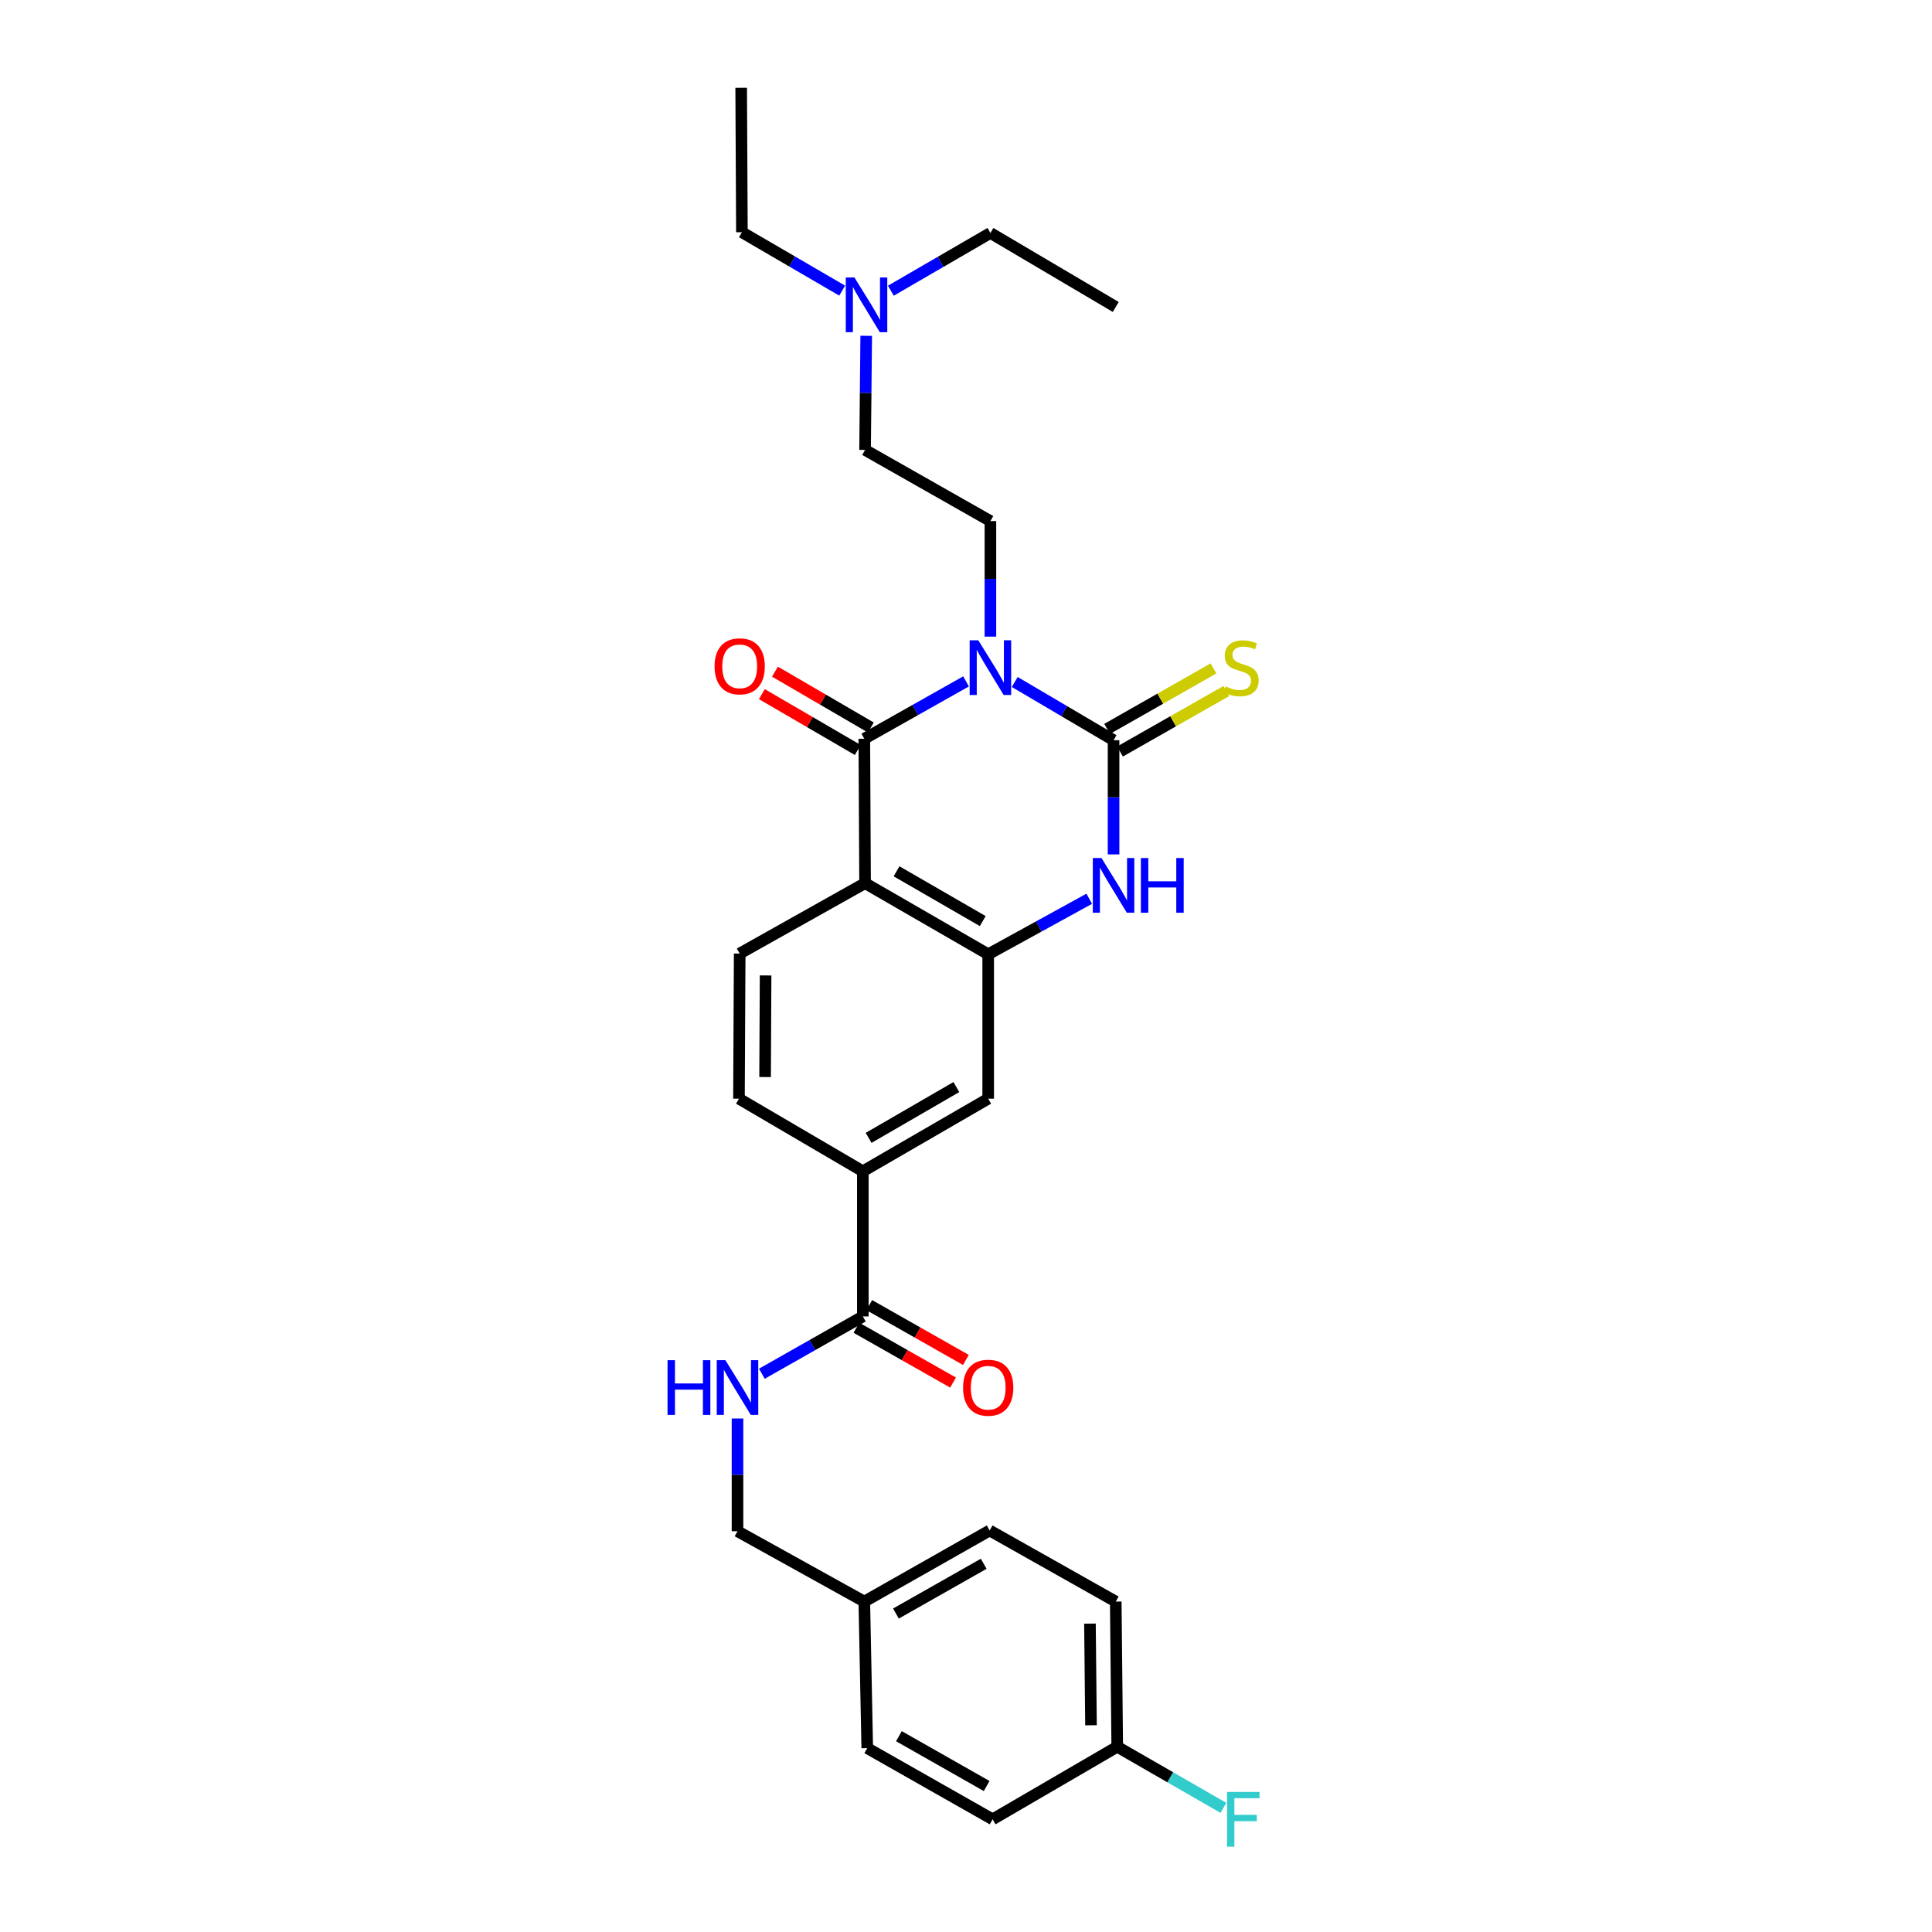 <?xml version='1.0' encoding='iso-8859-1'?>
<svg version='1.1' baseProfile='full'
              xmlns='http://www.w3.org/2000/svg'
                      xmlns:rdkit='http://www.rdkit.org/xml'
                      xmlns:xlink='http://www.w3.org/1999/xlink'
                  xml:space='preserve'
width='1000px' height='1000px' viewBox='0 0 1000 1000'>
<!-- END OF HEADER -->
<rect style='opacity:1.0;fill:#FFFFFF;stroke:none' width='1000' height='1000' x='0' y='0'> </rect>
<path class='bond-0' d='M 525.223,352.993 L 550.801,368.062' style='fill:none;fill-rule:evenodd;stroke:#0000FF;stroke-width:6px;stroke-linecap:butt;stroke-linejoin:miter;stroke-opacity:1' />
<path class='bond-0' d='M 550.801,368.062 L 576.379,383.131' style='fill:none;fill-rule:evenodd;stroke:#000000;stroke-width:6px;stroke-linecap:butt;stroke-linejoin:miter;stroke-opacity:1' />
<path class='bond-1' d='M 500.021,352.687 L 473.691,367.531' style='fill:none;fill-rule:evenodd;stroke:#0000FF;stroke-width:6px;stroke-linecap:butt;stroke-linejoin:miter;stroke-opacity:1' />
<path class='bond-1' d='M 473.691,367.531 L 447.362,382.375' style='fill:none;fill-rule:evenodd;stroke:#000000;stroke-width:6px;stroke-linecap:butt;stroke-linejoin:miter;stroke-opacity:1' />
<path class='bond-6' d='M 512.634,329.519 L 512.634,299.612' style='fill:none;fill-rule:evenodd;stroke:#0000FF;stroke-width:6px;stroke-linecap:butt;stroke-linejoin:miter;stroke-opacity:1' />
<path class='bond-6' d='M 512.634,299.612 L 512.634,269.704' style='fill:none;fill-rule:evenodd;stroke:#000000;stroke-width:6px;stroke-linecap:butt;stroke-linejoin:miter;stroke-opacity:1' />
<path class='bond-3' d='M 576.379,383.131 L 576.379,412.685' style='fill:none;fill-rule:evenodd;stroke:#000000;stroke-width:6px;stroke-linecap:butt;stroke-linejoin:miter;stroke-opacity:1' />
<path class='bond-3' d='M 576.379,412.685 L 576.379,442.238' style='fill:none;fill-rule:evenodd;stroke:#0000FF;stroke-width:6px;stroke-linecap:butt;stroke-linejoin:miter;stroke-opacity:1' />
<path class='bond-10' d='M 579.708,388.983 L 607.232,373.328' style='fill:none;fill-rule:evenodd;stroke:#000000;stroke-width:6px;stroke-linecap:butt;stroke-linejoin:miter;stroke-opacity:1' />
<path class='bond-10' d='M 607.232,373.328 L 634.756,357.673' style='fill:none;fill-rule:evenodd;stroke:#CCCC00;stroke-width:6px;stroke-linecap:butt;stroke-linejoin:miter;stroke-opacity:1' />
<path class='bond-10' d='M 573.051,377.278 L 600.575,361.623' style='fill:none;fill-rule:evenodd;stroke:#000000;stroke-width:6px;stroke-linecap:butt;stroke-linejoin:miter;stroke-opacity:1' />
<path class='bond-10' d='M 600.575,361.623 L 628.099,345.968' style='fill:none;fill-rule:evenodd;stroke:#CCCC00;stroke-width:6px;stroke-linecap:butt;stroke-linejoin:miter;stroke-opacity:1' />
<path class='bond-2' d='M 447.362,382.375 L 447.759,457.125' style='fill:none;fill-rule:evenodd;stroke:#000000;stroke-width:6px;stroke-linecap:butt;stroke-linejoin:miter;stroke-opacity:1' />
<path class='bond-12' d='M 450.751,376.557 L 425.934,362.102' style='fill:none;fill-rule:evenodd;stroke:#000000;stroke-width:6px;stroke-linecap:butt;stroke-linejoin:miter;stroke-opacity:1' />
<path class='bond-12' d='M 425.934,362.102 L 401.116,347.647' style='fill:none;fill-rule:evenodd;stroke:#FF0000;stroke-width:6px;stroke-linecap:butt;stroke-linejoin:miter;stroke-opacity:1' />
<path class='bond-12' d='M 443.974,388.193 L 419.156,373.738' style='fill:none;fill-rule:evenodd;stroke:#000000;stroke-width:6px;stroke-linecap:butt;stroke-linejoin:miter;stroke-opacity:1' />
<path class='bond-12' d='M 419.156,373.738 L 394.339,359.283' style='fill:none;fill-rule:evenodd;stroke:#FF0000;stroke-width:6px;stroke-linecap:butt;stroke-linejoin:miter;stroke-opacity:1' />
<path class='bond-4' d='M 447.759,457.125 L 511.489,493.931' style='fill:none;fill-rule:evenodd;stroke:#000000;stroke-width:6px;stroke-linecap:butt;stroke-linejoin:miter;stroke-opacity:1' />
<path class='bond-4' d='M 464.053,450.985 L 508.664,476.75' style='fill:none;fill-rule:evenodd;stroke:#000000;stroke-width:6px;stroke-linecap:butt;stroke-linejoin:miter;stroke-opacity:1' />
<path class='bond-8' d='M 447.759,457.125 L 382.861,493.55' style='fill:none;fill-rule:evenodd;stroke:#000000;stroke-width:6px;stroke-linecap:butt;stroke-linejoin:miter;stroke-opacity:1' />
<path class='bond-29' d='M 563.788,465.195 L 537.639,479.563' style='fill:none;fill-rule:evenodd;stroke:#0000FF;stroke-width:6px;stroke-linecap:butt;stroke-linejoin:miter;stroke-opacity:1' />
<path class='bond-29' d='M 537.639,479.563 L 511.489,493.931' style='fill:none;fill-rule:evenodd;stroke:#000000;stroke-width:6px;stroke-linecap:butt;stroke-linejoin:miter;stroke-opacity:1' />
<path class='bond-7' d='M 511.489,493.931 L 511.489,568.681' style='fill:none;fill-rule:evenodd;stroke:#000000;stroke-width:6px;stroke-linecap:butt;stroke-linejoin:miter;stroke-opacity:1' />
<path class='bond-5' d='M 446.607,681.382 L 446.607,606.251' style='fill:none;fill-rule:evenodd;stroke:#000000;stroke-width:6px;stroke-linecap:butt;stroke-linejoin:miter;stroke-opacity:1' />
<path class='bond-11' d='M 446.607,681.382 L 420.472,696.213' style='fill:none;fill-rule:evenodd;stroke:#000000;stroke-width:6px;stroke-linecap:butt;stroke-linejoin:miter;stroke-opacity:1' />
<path class='bond-11' d='M 420.472,696.213 L 394.337,711.043' style='fill:none;fill-rule:evenodd;stroke:#0000FF;stroke-width:6px;stroke-linecap:butt;stroke-linejoin:miter;stroke-opacity:1' />
<path class='bond-14' d='M 443.284,687.238 L 468.293,701.428' style='fill:none;fill-rule:evenodd;stroke:#000000;stroke-width:6px;stroke-linecap:butt;stroke-linejoin:miter;stroke-opacity:1' />
<path class='bond-14' d='M 468.293,701.428 L 493.302,715.618' style='fill:none;fill-rule:evenodd;stroke:#FF0000;stroke-width:6px;stroke-linecap:butt;stroke-linejoin:miter;stroke-opacity:1' />
<path class='bond-14' d='M 449.929,675.526 L 474.938,689.716' style='fill:none;fill-rule:evenodd;stroke:#000000;stroke-width:6px;stroke-linecap:butt;stroke-linejoin:miter;stroke-opacity:1' />
<path class='bond-14' d='M 474.938,689.716 L 499.947,703.906' style='fill:none;fill-rule:evenodd;stroke:#FF0000;stroke-width:6px;stroke-linecap:butt;stroke-linejoin:miter;stroke-opacity:1' />
<path class='bond-15' d='M 512.634,269.704 L 447.759,232.875' style='fill:none;fill-rule:evenodd;stroke:#000000;stroke-width:6px;stroke-linecap:butt;stroke-linejoin:miter;stroke-opacity:1' />
<path class='bond-30' d='M 511.489,568.681 L 446.607,606.251' style='fill:none;fill-rule:evenodd;stroke:#000000;stroke-width:6px;stroke-linecap:butt;stroke-linejoin:miter;stroke-opacity:1' />
<path class='bond-30' d='M 495.009,562.664 L 449.592,588.962' style='fill:none;fill-rule:evenodd;stroke:#000000;stroke-width:6px;stroke-linecap:butt;stroke-linejoin:miter;stroke-opacity:1' />
<path class='bond-13' d='M 382.861,493.55 L 382.487,568.681' style='fill:none;fill-rule:evenodd;stroke:#000000;stroke-width:6px;stroke-linecap:butt;stroke-linejoin:miter;stroke-opacity:1' />
<path class='bond-13' d='M 396.271,504.887 L 396.009,557.479' style='fill:none;fill-rule:evenodd;stroke:#000000;stroke-width:6px;stroke-linecap:butt;stroke-linejoin:miter;stroke-opacity:1' />
<path class='bond-9' d='M 446.607,606.251 L 382.487,568.681' style='fill:none;fill-rule:evenodd;stroke:#000000;stroke-width:6px;stroke-linecap:butt;stroke-linejoin:miter;stroke-opacity:1' />
<path class='bond-16' d='M 381.732,734.215 L 381.732,763.386' style='fill:none;fill-rule:evenodd;stroke:#0000FF;stroke-width:6px;stroke-linecap:butt;stroke-linejoin:miter;stroke-opacity:1' />
<path class='bond-16' d='M 381.732,763.386 L 381.732,792.557' style='fill:none;fill-rule:evenodd;stroke:#000000;stroke-width:6px;stroke-linecap:butt;stroke-linejoin:miter;stroke-opacity:1' />
<path class='bond-17' d='M 447.759,232.875 L 448.056,203.343' style='fill:none;fill-rule:evenodd;stroke:#000000;stroke-width:6px;stroke-linecap:butt;stroke-linejoin:miter;stroke-opacity:1' />
<path class='bond-17' d='M 448.056,203.343 L 448.353,173.812' style='fill:none;fill-rule:evenodd;stroke:#0000FF;stroke-width:6px;stroke-linecap:butt;stroke-linejoin:miter;stroke-opacity:1' />
<path class='bond-19' d='M 381.732,792.557 L 447.362,828.974' style='fill:none;fill-rule:evenodd;stroke:#000000;stroke-width:6px;stroke-linecap:butt;stroke-linejoin:miter;stroke-opacity:1' />
<path class='bond-25' d='M 461.108,150.469 L 486.871,135.524' style='fill:none;fill-rule:evenodd;stroke:#0000FF;stroke-width:6px;stroke-linecap:butt;stroke-linejoin:miter;stroke-opacity:1' />
<path class='bond-25' d='M 486.871,135.524 L 512.634,120.578' style='fill:none;fill-rule:evenodd;stroke:#000000;stroke-width:6px;stroke-linecap:butt;stroke-linejoin:miter;stroke-opacity:1' />
<path class='bond-26' d='M 435.908,150.431 L 409.961,135.318' style='fill:none;fill-rule:evenodd;stroke:#0000FF;stroke-width:6px;stroke-linecap:butt;stroke-linejoin:miter;stroke-opacity:1' />
<path class='bond-26' d='M 409.961,135.318 L 384.013,120.204' style='fill:none;fill-rule:evenodd;stroke:#000000;stroke-width:6px;stroke-linecap:butt;stroke-linejoin:miter;stroke-opacity:1' />
<path class='bond-18' d='M 578.279,904.121 L 577.509,828.974' style='fill:none;fill-rule:evenodd;stroke:#000000;stroke-width:6px;stroke-linecap:butt;stroke-linejoin:miter;stroke-opacity:1' />
<path class='bond-18' d='M 564.699,892.987 L 564.159,840.384' style='fill:none;fill-rule:evenodd;stroke:#000000;stroke-width:6px;stroke-linecap:butt;stroke-linejoin:miter;stroke-opacity:1' />
<path class='bond-20' d='M 578.279,904.121 L 605.757,919.934' style='fill:none;fill-rule:evenodd;stroke:#000000;stroke-width:6px;stroke-linecap:butt;stroke-linejoin:miter;stroke-opacity:1' />
<path class='bond-20' d='M 605.757,919.934 L 633.234,935.746' style='fill:none;fill-rule:evenodd;stroke:#33CCCC;stroke-width:6px;stroke-linecap:butt;stroke-linejoin:miter;stroke-opacity:1' />
<path class='bond-31' d='M 578.279,904.121 L 513.778,941.675' style='fill:none;fill-rule:evenodd;stroke:#000000;stroke-width:6px;stroke-linecap:butt;stroke-linejoin:miter;stroke-opacity:1' />
<path class='bond-23' d='M 447.362,828.974 L 448.888,904.831' style='fill:none;fill-rule:evenodd;stroke:#000000;stroke-width:6px;stroke-linecap:butt;stroke-linejoin:miter;stroke-opacity:1' />
<path class='bond-24' d='M 447.362,828.974 L 512.252,792.175' style='fill:none;fill-rule:evenodd;stroke:#000000;stroke-width:6px;stroke-linecap:butt;stroke-linejoin:miter;stroke-opacity:1' />
<path class='bond-24' d='M 463.738,835.168 L 509.161,809.409' style='fill:none;fill-rule:evenodd;stroke:#000000;stroke-width:6px;stroke-linecap:butt;stroke-linejoin:miter;stroke-opacity:1' />
<path class='bond-21' d='M 513.778,941.675 L 448.888,904.831' style='fill:none;fill-rule:evenodd;stroke:#000000;stroke-width:6px;stroke-linecap:butt;stroke-linejoin:miter;stroke-opacity:1' />
<path class='bond-21' d='M 510.694,924.439 L 465.271,898.648' style='fill:none;fill-rule:evenodd;stroke:#000000;stroke-width:6px;stroke-linecap:butt;stroke-linejoin:miter;stroke-opacity:1' />
<path class='bond-22' d='M 577.509,828.974 L 512.252,792.175' style='fill:none;fill-rule:evenodd;stroke:#000000;stroke-width:6px;stroke-linecap:butt;stroke-linejoin:miter;stroke-opacity:1' />
<path class='bond-27' d='M 512.634,120.578 L 577.509,158.881' style='fill:none;fill-rule:evenodd;stroke:#000000;stroke-width:6px;stroke-linecap:butt;stroke-linejoin:miter;stroke-opacity:1' />
<path class='bond-28' d='M 384.013,120.204 L 383.632,45.455' style='fill:none;fill-rule:evenodd;stroke:#000000;stroke-width:6px;stroke-linecap:butt;stroke-linejoin:miter;stroke-opacity:1' />
<path  class='atom-0' d='M 506.374 331.416
L 515.654 346.416
Q 516.574 347.896, 518.054 350.576
Q 519.534 353.256, 519.614 353.416
L 519.614 331.416
L 523.374 331.416
L 523.374 359.736
L 519.494 359.736
L 509.534 343.336
Q 508.374 341.416, 507.134 339.216
Q 505.934 337.016, 505.574 336.336
L 505.574 359.736
L 501.894 359.736
L 501.894 331.416
L 506.374 331.416
' fill='#0000FF'/>
<path  class='atom-4' d='M 570.119 444.117
L 579.399 459.117
Q 580.319 460.597, 581.799 463.277
Q 583.279 465.957, 583.359 466.117
L 583.359 444.117
L 587.119 444.117
L 587.119 472.437
L 583.239 472.437
L 573.279 456.037
Q 572.119 454.117, 570.879 451.917
Q 569.679 449.717, 569.319 449.037
L 569.319 472.437
L 565.639 472.437
L 565.639 444.117
L 570.119 444.117
' fill='#0000FF'/>
<path  class='atom-4' d='M 590.519 444.117
L 594.359 444.117
L 594.359 456.157
L 608.839 456.157
L 608.839 444.117
L 612.679 444.117
L 612.679 472.437
L 608.839 472.437
L 608.839 459.357
L 594.359 459.357
L 594.359 472.437
L 590.519 472.437
L 590.519 444.117
' fill='#0000FF'/>
<path  class='atom-11' d='M 634.406 355.296
Q 634.726 355.416, 636.046 355.976
Q 637.366 356.536, 638.806 356.896
Q 640.286 357.216, 641.726 357.216
Q 644.406 357.216, 645.966 355.936
Q 647.526 354.616, 647.526 352.336
Q 647.526 350.776, 646.726 349.816
Q 645.966 348.856, 644.766 348.336
Q 643.566 347.816, 641.566 347.216
Q 639.046 346.456, 637.526 345.736
Q 636.046 345.016, 634.966 343.496
Q 633.926 341.976, 633.926 339.416
Q 633.926 335.856, 636.326 333.656
Q 638.766 331.456, 643.566 331.456
Q 646.846 331.456, 650.566 333.016
L 649.646 336.096
Q 646.246 334.696, 643.686 334.696
Q 640.926 334.696, 639.406 335.856
Q 637.886 336.976, 637.926 338.936
Q 637.926 340.456, 638.686 341.376
Q 639.486 342.296, 640.606 342.816
Q 641.766 343.336, 643.686 343.936
Q 646.246 344.736, 647.766 345.536
Q 649.286 346.336, 650.366 347.976
Q 651.486 349.576, 651.486 352.336
Q 651.486 356.256, 648.846 358.376
Q 646.246 360.456, 641.886 360.456
Q 639.366 360.456, 637.446 359.896
Q 635.566 359.376, 633.326 358.456
L 634.406 355.296
' fill='#CCCC00'/>
<path  class='atom-12' d='M 345.512 704.036
L 349.352 704.036
L 349.352 716.076
L 363.832 716.076
L 363.832 704.036
L 367.672 704.036
L 367.672 732.356
L 363.832 732.356
L 363.832 719.276
L 349.352 719.276
L 349.352 732.356
L 345.512 732.356
L 345.512 704.036
' fill='#0000FF'/>
<path  class='atom-12' d='M 375.472 704.036
L 384.752 719.036
Q 385.672 720.516, 387.152 723.196
Q 388.632 725.876, 388.712 726.036
L 388.712 704.036
L 392.472 704.036
L 392.472 732.356
L 388.592 732.356
L 378.632 715.956
Q 377.472 714.036, 376.232 711.836
Q 375.032 709.636, 374.672 708.956
L 374.672 732.356
L 370.992 732.356
L 370.992 704.036
L 375.472 704.036
' fill='#0000FF'/>
<path  class='atom-13' d='M 369.861 344.886
Q 369.861 338.086, 373.221 334.286
Q 376.581 330.486, 382.861 330.486
Q 389.141 330.486, 392.501 334.286
Q 395.861 338.086, 395.861 344.886
Q 395.861 351.766, 392.461 355.686
Q 389.061 359.566, 382.861 359.566
Q 376.621 359.566, 373.221 355.686
Q 369.861 351.806, 369.861 344.886
M 382.861 356.366
Q 387.181 356.366, 389.501 353.486
Q 391.861 350.566, 391.861 344.886
Q 391.861 339.326, 389.501 336.526
Q 387.181 333.686, 382.861 333.686
Q 378.541 333.686, 376.181 336.486
Q 373.861 339.286, 373.861 344.886
Q 373.861 350.606, 376.181 353.486
Q 378.541 356.366, 382.861 356.366
' fill='#FF0000'/>
<path  class='atom-15' d='M 498.489 718.276
Q 498.489 711.476, 501.849 707.676
Q 505.209 703.876, 511.489 703.876
Q 517.769 703.876, 521.129 707.676
Q 524.489 711.476, 524.489 718.276
Q 524.489 725.156, 521.089 729.076
Q 517.689 732.956, 511.489 732.956
Q 505.249 732.956, 501.849 729.076
Q 498.489 725.196, 498.489 718.276
M 511.489 729.756
Q 515.809 729.756, 518.129 726.876
Q 520.489 723.956, 520.489 718.276
Q 520.489 712.716, 518.129 709.916
Q 515.809 707.076, 511.489 707.076
Q 507.169 707.076, 504.809 709.876
Q 502.489 712.676, 502.489 718.276
Q 502.489 723.996, 504.809 726.876
Q 507.169 729.756, 511.489 729.756
' fill='#FF0000'/>
<path  class='atom-18' d='M 442.254 143.614
L 451.534 158.614
Q 452.454 160.094, 453.934 162.774
Q 455.414 165.454, 455.494 165.614
L 455.494 143.614
L 459.254 143.614
L 459.254 171.934
L 455.374 171.934
L 445.414 155.534
Q 444.254 153.614, 443.014 151.414
Q 441.814 149.214, 441.454 148.534
L 441.454 171.934
L 437.774 171.934
L 437.774 143.614
L 442.254 143.614
' fill='#0000FF'/>
<path  class='atom-21' d='M 635.116 927.515
L 651.956 927.515
L 651.956 930.755
L 638.916 930.755
L 638.916 939.355
L 650.516 939.355
L 650.516 942.635
L 638.916 942.635
L 638.916 955.835
L 635.116 955.835
L 635.116 927.515
' fill='#33CCCC'/>
</svg>
